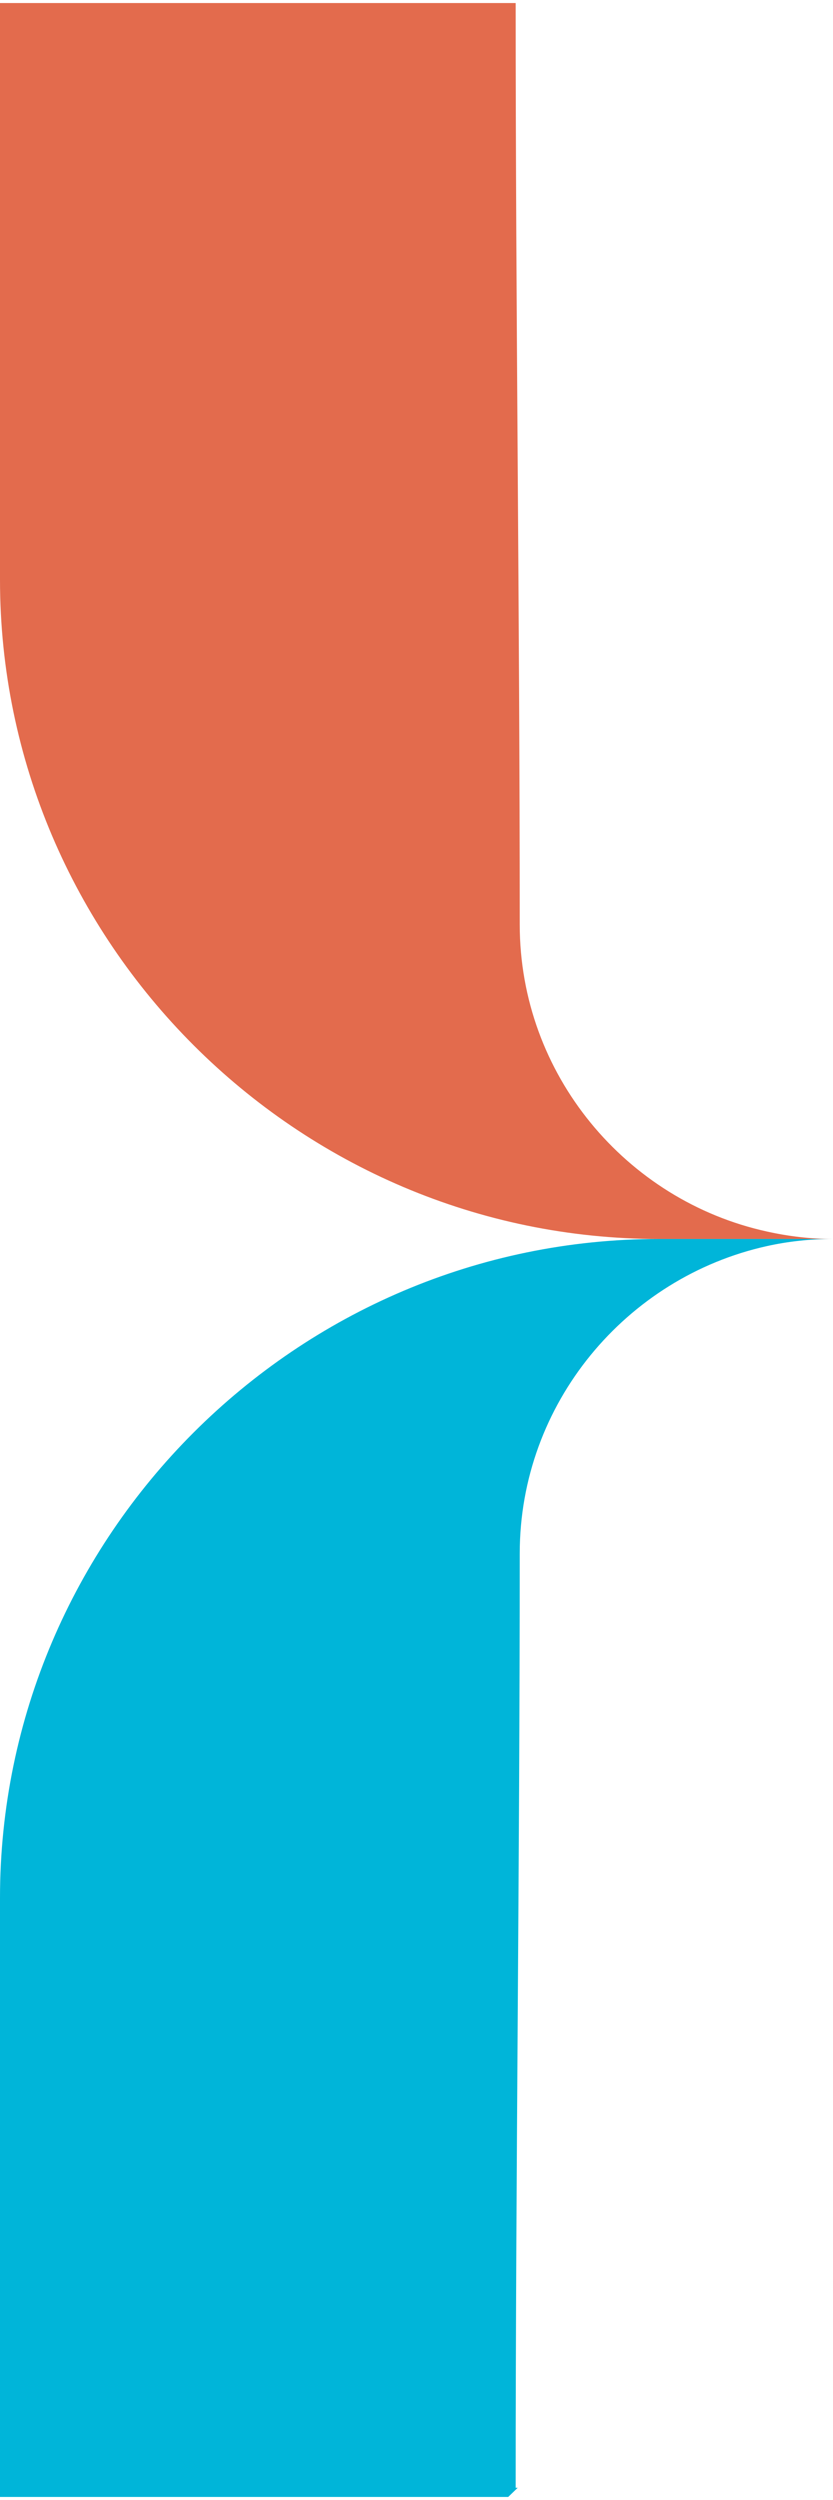 <?xml version="1.0" encoding="UTF-8"?>
<!DOCTYPE svg PUBLIC "-//W3C//DTD SVG 1.1//EN" "http://www.w3.org/Graphics/SVG/1.1/DTD/svg11.dtd">
<!-- Creator: CorelDRAW 2020 (64-Bit) -->
<svg xmlns="http://www.w3.org/2000/svg" xml:space="preserve" width="197px" height="591px" version="1.1" shape-rendering="geometricPrecision" text-rendering="geometricPrecision" image-rendering="optimizeQuality" fill-rule="evenodd" clip-rule="evenodd"
viewBox="0 0 24.57 73.53"
 xmlns:xlink="http://www.w3.org/1999/xlink"
 xmlns:xodm="http://www.corel.com/coreldraw/odm/2003">
 <g id="Vrstva_x0020_1">
  <path fill="#E36B4D" d="M0 0l0 17c0,10.69 8.75,19.44 19.44,19.44l3.18 0 1.95 0c-0.67,0 -1.32,-0.08 -1.95,-0.22 -4.15,-0.91 -7.29,-4.63 -7.29,-9.05 0,-9.06 -0.12,-18.1 -0.12,-27.17l-15.21 0z"/>
  <path fill="#00B5D9" d="M15.27 73.26l-0.28 0.27 -14.99 0 0 -17.66c0,-10.69 8.75,-19.43 19.44,-19.43l3.18 0 1.95 0c-0.67,0 -1.32,0.07 -1.95,0.21 -4.15,0.92 -7.29,4.64 -7.29,9.06 0,9.18 -0.12,18.35 -0.12,27.55l0.06 0z"/>
 </g>
</svg>
